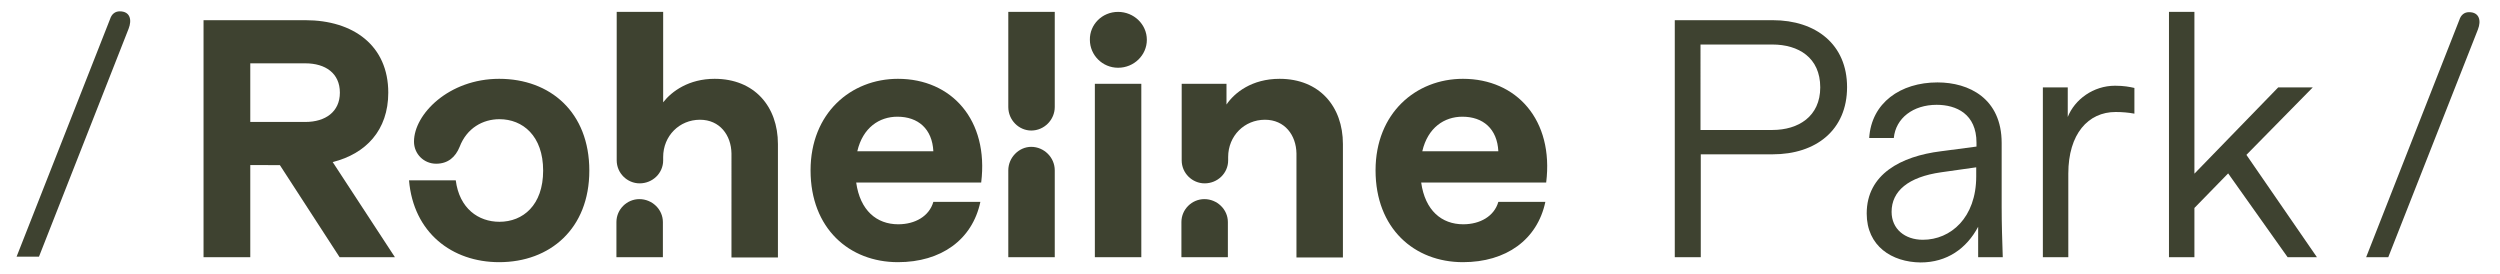 <?xml version="1.0" encoding="utf-8"?>
<!-- Generator: Adobe Illustrator 24.0.2, SVG Export Plug-In . SVG Version: 6.00 Build 0)  -->
<svg version="1.1" id="Layer_1" xmlns="http://www.w3.org/2000/svg" xmlns:xlink="http://www.w3.org/1999/xlink" x="0px" y="0px"
	 viewBox="0 0 904 98.9" style="enable-background:new 0 0 904 98.9;" xml:space="preserve">
<style type="text/css">
	.st0{fill:#3E4230;}
</style>
<g>
	<g>
		<path class="st0" d="M110.4,44.1c7.3,0,12.5-3.7,12.5-10.6c0-7-5.2-10.6-12.5-10.6H90.5v21.2H110.4z M73.6,7.3h36.8
			c17.4,0,30,9.2,30,26.2c0,13.6-8.1,22.1-20.1,25.1L142.8,93h-20l-21.6-33.3H90.5V93H73.6V7.3z"/>
	</g>
	<path class="st0" d="M147.9,65.2h16.9c1.3,10.2,8.2,15,15.8,15c8.5,0,15.8-6,15.8-18.5c0-12.6-7.4-18.6-15.8-18.6
		c-6,0-11.8,3.2-14.4,10c-1.5,3.7-4.2,6.1-8.5,6.1c-4.4,0-8-3.5-8-8c0-9.9,12.6-22.7,30.8-22.7c18.5,0,32.6,12.1,32.6,33.2
		c0,21-14.2,33.1-32.6,33.1C163.4,94.8,149.5,84.1,147.9,65.2"/>
	<g>
		<path class="st0" d="M222.9,80.3c0-4.6,3.8-8.3,8.3-8.3c4.6,0,8.5,3.7,8.5,8.3V93h-16.8V80.3z M253.1,43.3
			c-7.4,0-13.3,5.8-13.3,13.5v1.2c0,4.6-3.8,8.3-8.5,8.3c-4.5,0-8.3-3.7-8.3-8.3V4.3h16.8V37c3.1-4,9.3-8.5,18.6-8.5
			c14.4,0,22.9,10,22.9,23.6v41h-16.8V55.5C264.4,48.9,260.3,43.3,253.1,43.3"/>
	</g>
	<g>
		<path class="st0" d="M337.5,54.7c-0.4-8.1-5.5-12.5-13-12.5c-6.5,0-12.5,3.9-14.5,12.5H337.5z M293.1,61.6
			c0-20.7,14.6-33.1,31.6-33.1c19.4,0,32.9,14.9,30.1,37.5h-45.2c1.4,10.1,7.4,15.1,15.2,15.1c6.1,0,11.2-2.9,12.7-8.1h17
			c-2.9,13.7-14.2,21.8-29.8,21.8C307.1,94.8,293.1,82.6,293.1,61.6"/>
	</g>
	<g>
		<path class="st0" d="M364.6,61.6c0-4.6,3.8-8.5,8.3-8.5c4.6,0,8.5,3.8,8.5,8.5V93h-16.8V61.6z M364.6,38.7V4.3h16.8v34.4
			c0,4.6-3.8,8.5-8.5,8.5C368.4,47.2,364.6,43.4,364.6,38.7"/>
	</g>
	<g>
		<path class="st0" d="M395.9,30.3h16.8V93h-16.8V30.3z M404.3,4.3c5.7,0,10.4,4.5,10.4,10.1c0,5.5-4.6,10.1-10.4,10.1
			c-5.7,0-10.2-4.6-10.2-10.1C394,8.9,398.5,4.3,404.3,4.3"/>
	</g>
	<g>
		<path class="st0" d="M427.2,80.3c0-4.6,3.8-8.3,8.3-8.3c4.6,0,8.5,3.7,8.5,8.3V93h-16.8V80.3z M457.4,43.3
			c-7.4,0-13.3,5.8-13.3,13.5v1.2c0,4.6-3.8,8.3-8.5,8.3c-4.5,0-8.3-3.7-8.3-8.3V30.3h16.2v7.5c2.9-4.3,9.2-9.3,19.2-9.3
			c14.4,0,22.9,10,22.9,23.6v41h-16.8V55.5C468.7,48.9,464.6,43.3,457.4,43.3"/>
	</g>
	<g>
		<path class="st0" d="M541.8,54.7c-0.4-8.1-5.5-12.5-13-12.5c-6.5,0-12.5,3.9-14.5,12.5H541.8z M497.4,61.6
			c0-20.7,14.6-33.1,31.6-33.1c19.4,0,32.9,14.9,30.1,37.5h-45.2c1.4,10.1,7.4,15.1,15.2,15.1c6.1,0,11.2-2.9,12.7-8.1h17
			c-2.9,13.7-14.2,21.8-29.8,21.8C511.4,94.8,497.4,82.6,497.4,61.6"/>
	</g>
</g>
<g>
	<g>
		<path class="st0" d="M640.9,47c9.4,0,17.3-4.9,17.3-15.4c0-10.8-7.9-15.5-17.3-15.5h-26V47H640.9z M605.6,7.3h35.4
			c15.7,0,26.9,8.8,26.9,24.2c0,15.5-11.2,24.3-26.9,24.3h-26V93h-9.4V7.3z"/>
	</g>
	<path class="st0" d="M695.3,86.7c10.1,0,19.3-8,19.3-22.9v-3.3l-12.7,1.8C690,64,684,69.1,684,76.6C684,82.8,688.8,86.7,695.3,86.7
		 M675,77.2c0-14.2,12.4-20.7,26.8-22.5l12.9-1.7v-1.4c0-10.4-7.3-13.7-14.4-13.7c-8.5,0-14.8,4.8-15.5,12h-8.9
		c0.8-12.7,11.3-20.1,24.7-20.1c11.4,0,23.2,5.8,23.2,21.9v23c0,6.3,0.2,12.4,0.4,18.3h-8.9V82c-4.2,7.9-11.3,12.9-20.8,12.9
		C684.1,94.8,675,89,675,77.2"/>
	<g>
		<path class="st0" d="M738.8,31.6h8.9v10.7c2.5-6.3,9.2-11.3,17.1-11.3c3.2,0,5.2,0.4,7,0.8v9.3c-2.1-0.4-4.4-0.6-6.8-0.6
			c-9.9,0-17.1,7.9-17.1,22.3V93h-9.2V31.6z"/>
	</g>
	<g>
		<polygon class="st0" points="784.3,4.3 793.5,4.3 793.5,62.8 823.8,31.6 836.3,31.6 812.3,56 837.8,93 827.2,93 805.7,62.7 
			793.5,75.2 793.5,93 784.3,93 		"/>
	</g>
</g>
<g>
	<g>
		<path class="st0" d="M39.8,6.9c0.6-1.9,1.9-2.8,3.5-2.8c3.7,0,4.5,3,3.2,6.3L14.1,92.8H6L39.8,6.9z"/>
	</g>
</g>
<g>
	<g>
		<path class="st0" d="M889.3,7.2c0.6-1.9,1.9-2.8,3.5-2.8c3.7,0,4.5,3,3.2,6.3L863.6,93h-8L889.3,7.2z"/>
	</g>
</g>
</svg>
